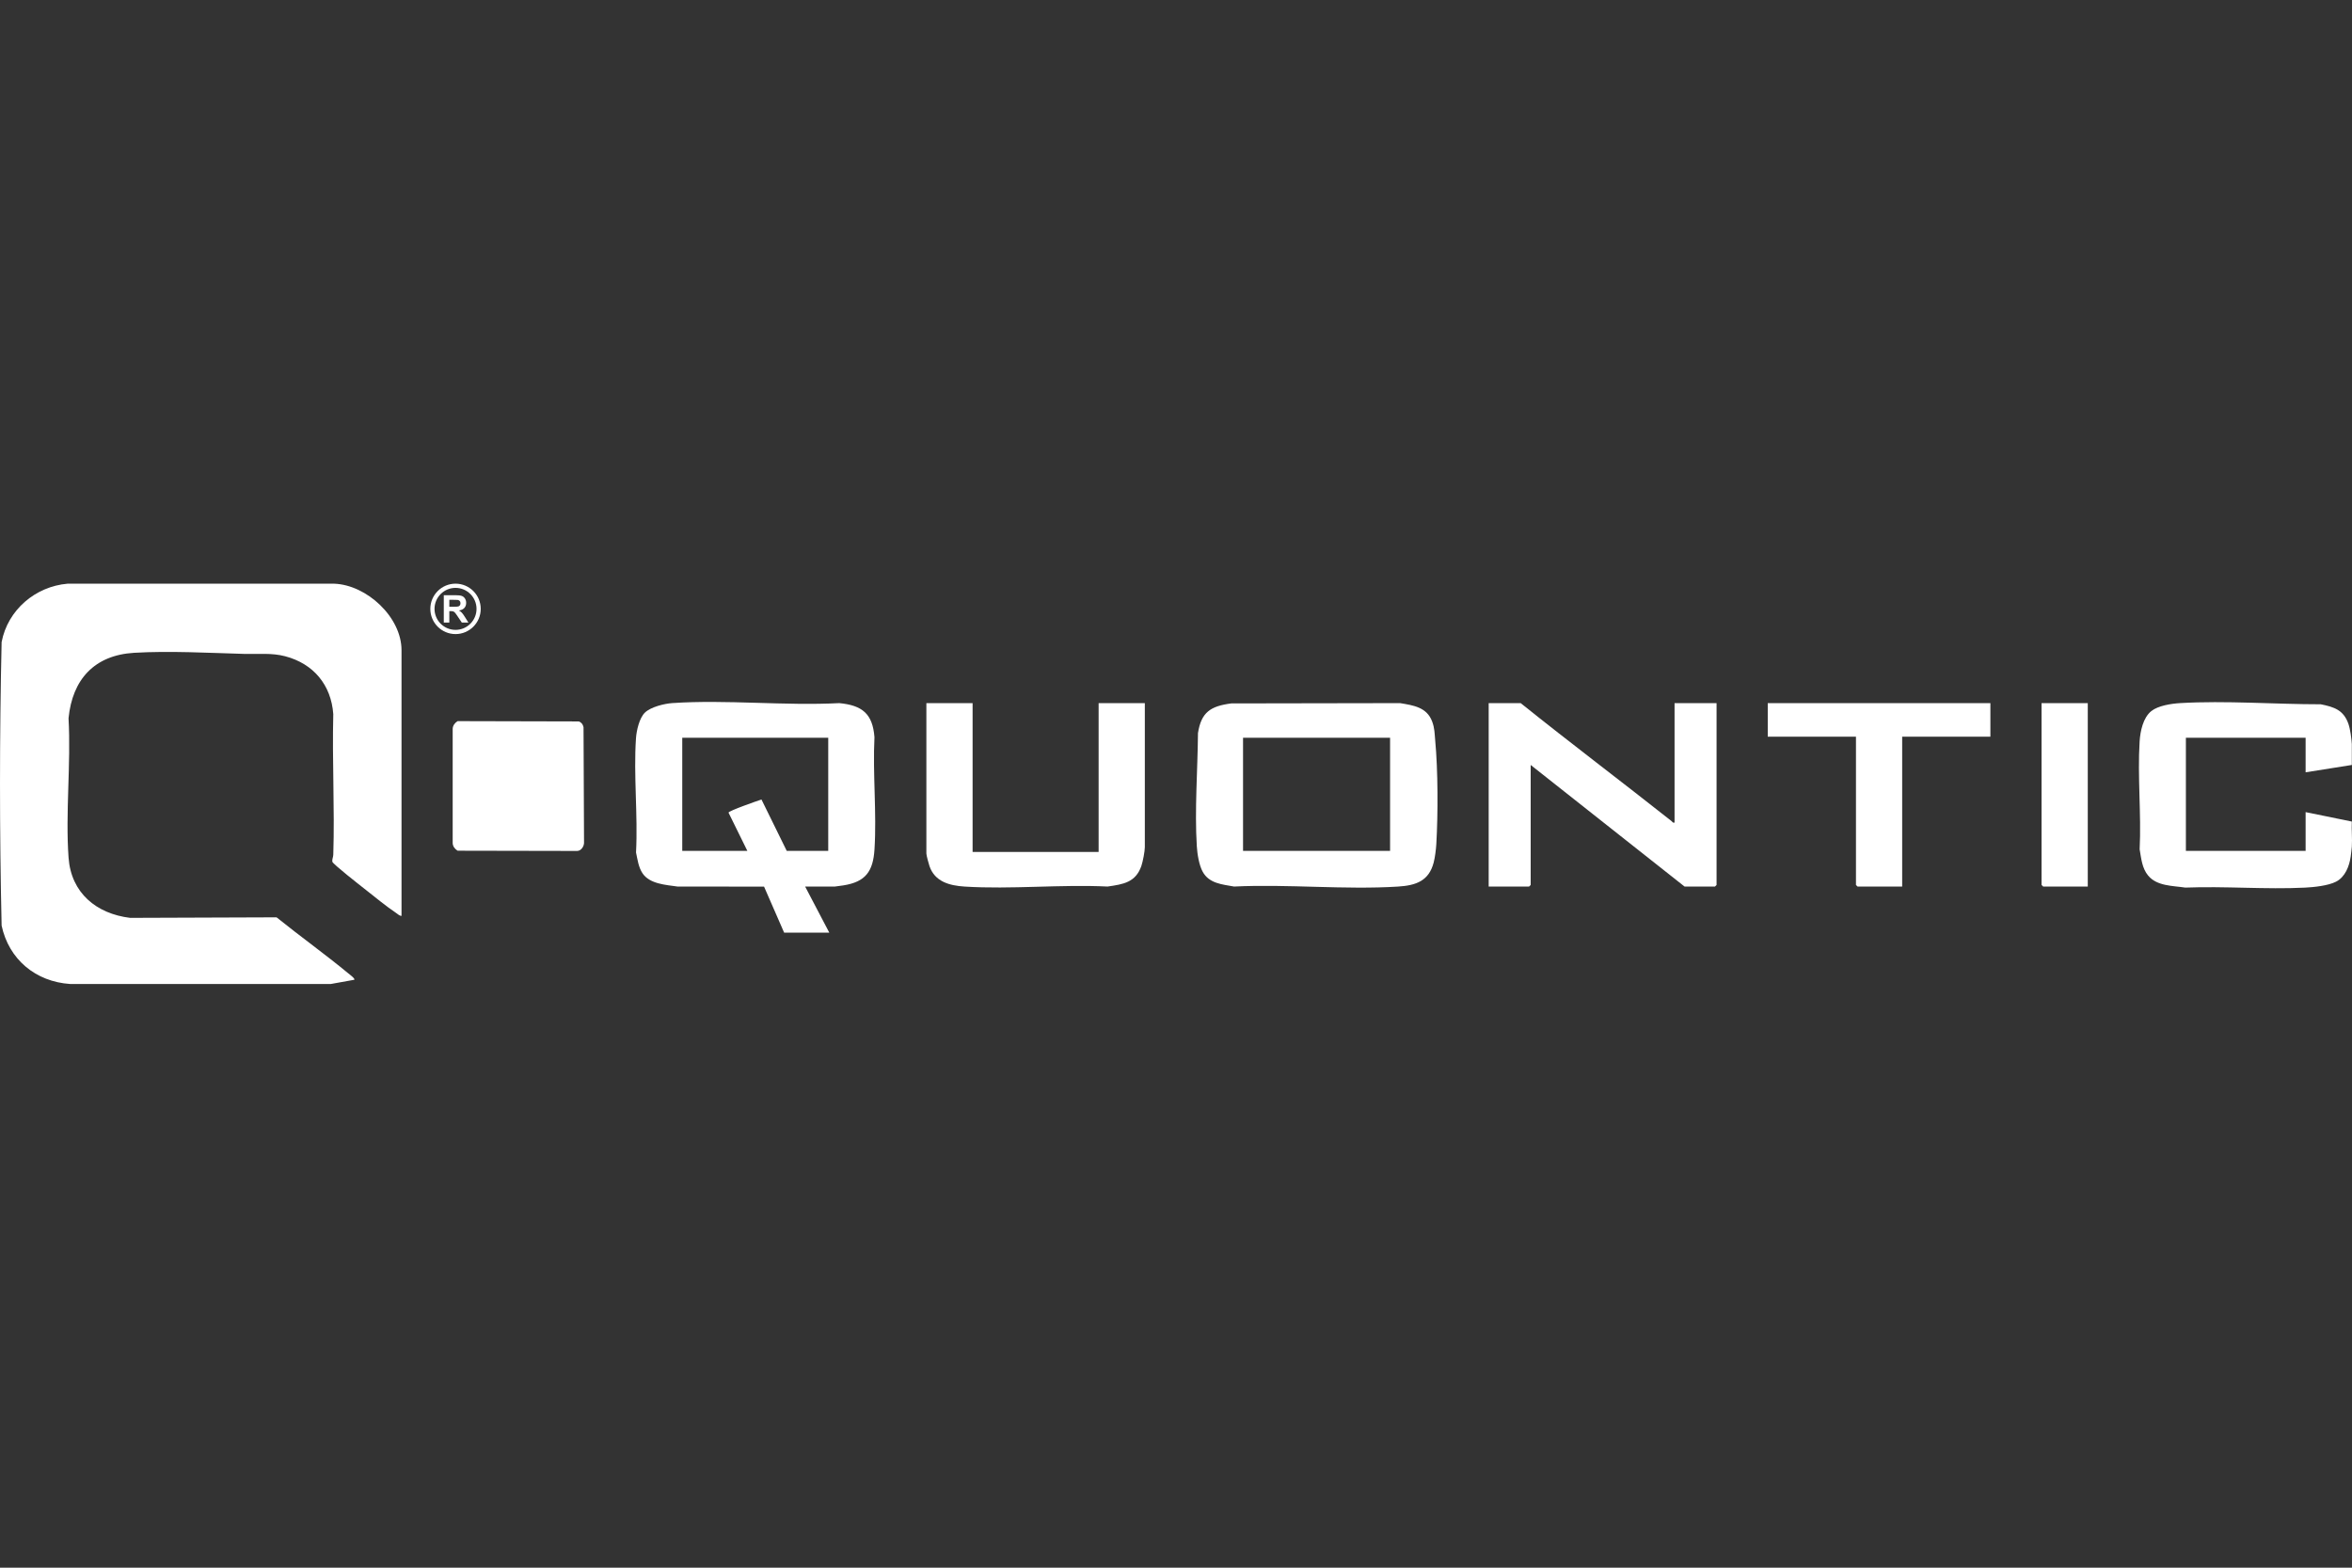 <svg width="150" height="100" viewBox="0 0 150 100" fill="none" xmlns="http://www.w3.org/2000/svg">
<rect x="0" y="0" width="150" height="100" fill="#333333" stroke="none"/>
<path d="M21.32 37.233C23.387 37.312 25.607 39.359 25.607 41.477V58.421C25.48 58.426 25.38 58.316 25.278 58.248C24.61 57.798 23.87 57.188 23.23 56.683C22.949 56.462 21.24 55.128 21.194 54.967C21.173 54.808 21.251 54.679 21.256 54.514C21.349 51.533 21.179 48.535 21.255 45.553C21.12 43.688 19.993 42.337 18.188 41.862C17.312 41.632 16.483 41.738 15.592 41.712C13.331 41.648 10.814 41.508 8.557 41.641C6.02 41.791 4.613 43.341 4.371 45.818C4.534 48.72 4.165 51.837 4.373 54.713C4.535 56.955 6.139 58.285 8.298 58.549L17.638 58.515C19.146 59.731 20.731 60.864 22.224 62.098C22.287 62.15 22.672 62.432 22.593 62.498L21.089 62.769L4.473 62.767C2.273 62.621 0.564 61.199 0.103 59.04C-0.034 53.029 -0.034 46.97 0.103 40.958C0.494 38.903 2.258 37.409 4.307 37.233H21.32Z" fill="white"/>
<path d="M149.989 47.459V48.796L147.042 49.264V47.058H139.406V54.277H147.042V51.804L149.989 52.406C149.963 52.931 150.024 53.488 149.989 54.01C149.979 54.154 149.941 54.466 149.917 54.639C149.831 55.252 149.56 55.95 148.978 56.243C148.474 56.498 147.582 56.591 147.011 56.62C144.503 56.745 141.891 56.519 139.371 56.618C138.567 56.496 137.56 56.532 136.995 55.847C136.607 55.378 136.558 54.757 136.457 54.178C136.569 51.921 136.314 49.531 136.456 47.289C136.496 46.645 136.677 45.778 137.201 45.359C137.636 45.011 138.481 44.882 139.034 44.85C141.943 44.678 145.089 44.927 148.008 44.925C148.866 45.097 149.463 45.293 149.771 46.173C149.892 46.52 149.967 47.115 149.989 47.46V47.459Z" fill="white"/>
<path d="M51.347 56.55L52.888 59.49H50.008L48.728 56.556L43.208 56.551C42.467 56.443 41.438 56.394 40.976 55.704C40.721 55.324 40.656 54.818 40.563 54.378C40.689 51.996 40.399 49.451 40.56 47.089C40.594 46.603 40.773 45.797 41.132 45.453C41.505 45.095 42.364 44.884 42.871 44.849C46.325 44.614 50.044 45.033 53.526 44.851C54.994 44.993 55.653 45.529 55.769 47.023C55.653 49.369 55.919 51.851 55.771 54.18C55.682 55.587 55.201 56.255 53.787 56.477C53.69 56.492 53.3 56.55 53.256 56.55H51.347L51.347 56.55ZM52.821 47.058H43.511V54.277H47.663L46.462 51.837C46.463 51.723 48.3 51.086 48.563 50.998L50.175 54.277H52.821V47.058Z" fill="white"/>
<path d="M78.523 44.87L89.291 44.851C90.144 44.994 90.994 45.111 91.335 46.02C91.5 46.459 91.49 46.785 91.531 47.227C91.71 49.149 91.714 51.899 91.602 53.844C91.582 54.18 91.519 54.69 91.435 55.014C91.128 56.198 90.308 56.48 89.159 56.553C85.757 56.767 82.131 56.385 78.705 56.551C77.945 56.414 77.116 56.358 76.703 55.608C76.467 55.179 76.357 54.466 76.327 53.978C76.183 51.645 76.382 49.104 76.401 46.763C76.611 45.424 77.209 45.042 78.523 44.87ZM88.653 47.058H79.276V54.277H88.653V47.058Z" fill="white"/>
<path d="M106.796 52.472V44.853H109.475V56.449L109.375 56.55H107.432L97.62 48.796V56.449L97.519 56.55H94.941V44.852H96.984C100.153 47.396 103.407 49.847 106.596 52.371C106.663 52.425 106.678 52.502 106.796 52.472L106.796 52.472Z" fill="white"/>
<path d="M62.028 44.852V54.344H70.065V44.852H73.012V54.043C73.012 54.294 72.886 54.962 72.794 55.229C72.43 56.289 71.64 56.407 70.636 56.551C67.649 56.405 64.488 56.74 61.522 56.553C60.555 56.492 59.618 56.243 59.279 55.249C59.228 55.1 59.08 54.562 59.08 54.444V44.852H62.028Z" fill="white"/>
<path d="M29.185 46L36.913 46.019C37.092 46.087 37.172 46.205 37.215 46.386L37.247 53.778C37.233 54.007 37.059 54.272 36.813 54.28L29.185 54.265C29.013 54.164 28.875 53.985 28.87 53.778V46.488C28.876 46.281 29.012 46.103 29.185 46Z" fill="white"/>
<path d="M126.938 44.852V46.992H121.312V56.55H118.465L118.365 56.449V46.992H112.739V44.852H126.938Z" fill="white"/>
<path d="M133.149 44.852V56.55H130.302L130.201 56.449V44.852H133.149Z" fill="white"/>
<path d="M29.052 40.447C28.165 40.447 27.444 39.726 27.444 38.839C27.444 37.953 28.165 37.231 29.052 37.231C29.938 37.231 30.659 37.953 30.659 38.839C30.659 39.726 29.938 40.447 29.052 40.447ZM29.052 37.499C28.313 37.499 27.712 38.1 27.712 38.839C27.712 39.578 28.313 40.179 29.052 40.179C29.79 40.179 30.391 39.578 30.391 38.839C30.391 38.1 29.79 37.499 29.052 37.499Z" fill="white"/>
<path d="M28.303 39.711V37.967H29.045C29.231 37.967 29.367 37.982 29.451 38.014C29.536 38.045 29.603 38.101 29.654 38.181C29.705 38.261 29.73 38.352 29.73 38.456C29.73 38.587 29.692 38.695 29.615 38.78C29.538 38.865 29.423 38.919 29.27 38.941C29.346 38.986 29.409 39.034 29.458 39.087C29.508 39.141 29.575 39.235 29.659 39.371L29.872 39.711H29.451L29.196 39.331C29.105 39.196 29.044 39.11 29.01 39.075C28.977 39.04 28.942 39.016 28.904 39.002C28.867 38.989 28.808 38.983 28.727 38.983H28.656V39.711L28.303 39.711ZM28.656 38.704H28.916C29.085 38.704 29.191 38.697 29.233 38.683C29.275 38.669 29.308 38.644 29.332 38.609C29.355 38.574 29.367 38.531 29.367 38.478C29.367 38.42 29.352 38.372 29.32 38.336C29.289 38.3 29.245 38.277 29.188 38.268C29.159 38.264 29.073 38.262 28.93 38.262H28.656V38.704H28.656Z" fill="white"/>
</svg>

